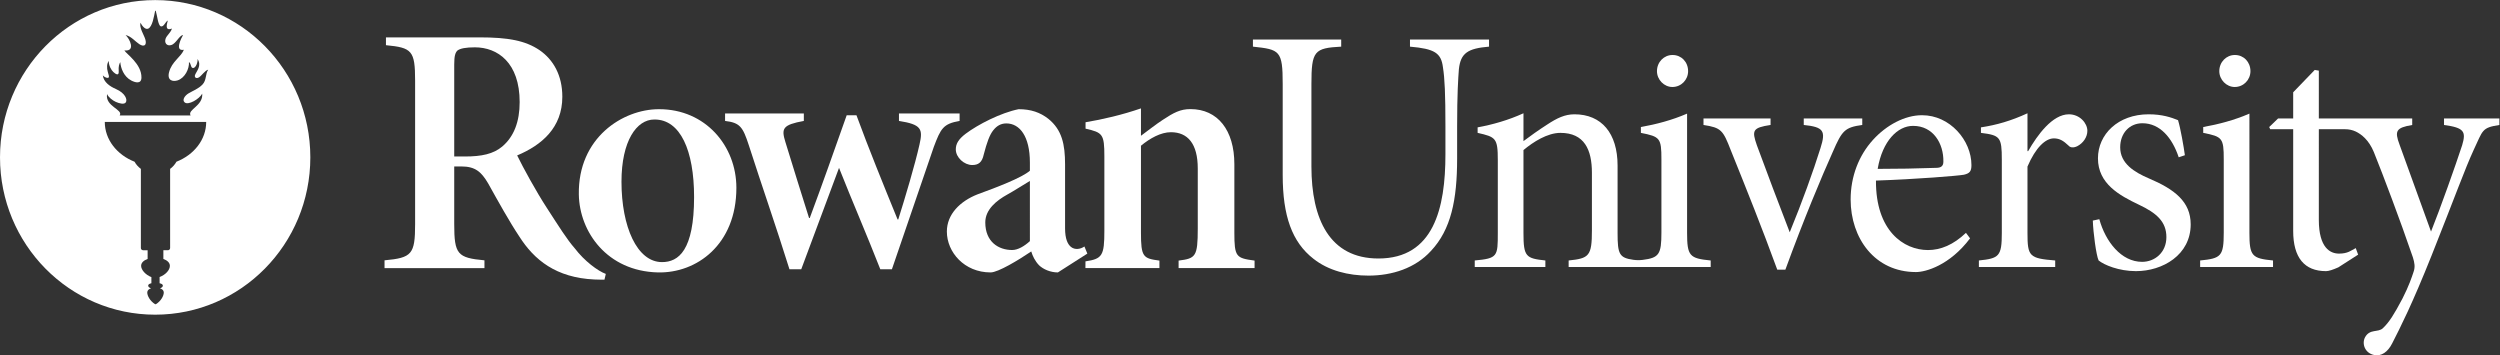 <?xml version="1.0" encoding="UTF-8" standalone="no"?>
<svg
   xmlns:dc="http://purl.org/dc/elements/1.1/"
   xmlns:cc="http://creativecommons.org/ns#"
   xmlns:rdf="http://www.w3.org/1999/02/22-rdf-syntax-ns#"
   xmlns:svg="http://www.w3.org/2000/svg"
   xmlns="http://www.w3.org/2000/svg"
   viewBox="0 0 881.48 125.28"
   height="125.28"
   width="881.48"
   xml:space="preserve"
   id="svg2"
   version="1.1"><rect x="0" y="0" width="881.48" height="125.28" fill="#333333" stroke="none"/><defs
     id="defs6" /><g
     transform="matrix(1.333,0,0,-1.333,0,125.28)"
     id="g10"><g
       transform="scale(0.1)"
       id="g12"><path
         id="path14"
         style="fill:#ffffff;fill-opacity:1;fill-rule:nonzero;stroke:none"
         d="m 3938.64,816.453 c -56.27,-4.723 -75.02,-16.98 -79.71,-59.437 -1.88,-24.524 -4.68,-66.036 -4.68,-151.883 v -84.906 c 0,-108.489 -15.95,-187.739 -69.4,-244.336 -41.26,-45.286 -102.21,-65.094 -165.04,-65.094 -53.44,0 -105.96,13.207 -145.34,44.34 -57.21,44.34 -81.59,114.148 -81.59,221.691 v 240.567 c 0,88.683 -7.5,91.511 -78.76,99.058 v 18.867 h 233.49 v -18.867 c -71.27,-3.773 -78.77,-11.328 -78.77,-99.058 V 499.473 c 0,-138.684 47.82,-243.395 177.23,-243.395 146.28,0 177.23,133.02 177.23,275.469 v 74.531 c 0,84.902 -1.88,126.414 -6.57,155.66 -4.69,37.735 -21.56,49.051 -87.2,54.715 v 18.867 h 209.11 v -18.867" /><path
         id="path16"
         style="fill:#ffffff;fill-opacity:1;fill-rule:nonzero;stroke:none"
         d="m 4423.59,709.746 c 23.53,0 41.63,19.106 41.63,41.844 0,24.562 -18.1,42.758 -40.73,42.758 h -0.9 c -21.73,0 -40.74,-18.196 -40.74,-42.758 0,-22.738 19.01,-41.844 40.74,-41.844" /><path
         id="path18"
         style="fill:#ffffff;fill-opacity:1;fill-rule:nonzero;stroke:none"
         d="m 4462.5,324.551 v 314.758 c -39.82,-17.286 -81.46,-28.207 -122.19,-35.477 v -15.469 c 50.69,-10.004 54.31,-13.64 54.31,-70.05 V 324.551 c 0,-56.969 -6.04,-66.731 -49.37,-72.125 -8.13,-1.012 -16.5,-1 -24.61,0.14 -37.53,5.289 -41.98,14.704 -41.98,71.071 v 178.304 c 0,85.52 -42.54,135.547 -114.05,135.547 -25.35,0 -46.17,-10.004 -72.41,-27.289 -22.64,-14.562 -44.36,-30.023 -62.46,-43.668 v 73.688 c -39.83,-18.196 -81.46,-30.02 -121.29,-37.293 v -14.563 c 47.97,-10.918 53.4,-13.64 53.4,-71.859 V 323.637 c 0,-61.86 -0.36,-67.321 -61,-72.774 v -17.285 h 186.82 v 17.285 c -51.6,5.453 -57.93,10.012 -57.93,72.774 v 219.242 c 26.25,21.832 63.36,45.484 97.75,45.484 63.37,0 83.29,-44.574 83.29,-105.523 V 330.918 c 0,-68.23 -7.25,-74.602 -61.56,-80.055 v -17.285 h 181.68 3.76 190.3 v 17.285 c -56.12,5.453 -62.46,11.825 -62.46,73.688" /><path
         id="path20"
         style="fill:#ffffff;fill-opacity:1;fill-rule:nonzero;stroke:none"
         d="m 4925.89,609.293 c -46.16,-6.367 -53.4,-14.563 -77.84,-70.957 -29.88,-66.414 -76.67,-178.039 -125.55,-311.77 l -21.46,0.004 c -39.82,109.164 -80.19,209.868 -122.74,315.403 -20.81,53.664 -25.34,60.035 -72.39,67.32 v 17.277 h 177.4 v -17.277 c -47.98,-7.285 -49.79,-14.563 -36.21,-53.68 24.44,-66.406 59.74,-160.105 86.9,-230.156 32.58,79.145 62.45,161.93 81.46,222.883 14.48,45.488 8.14,55.492 -44.35,60.953 v 17.277 h 154.78 v -17.277" /><path
         id="path22"
         style="fill:#ffffff;fill-opacity:1;fill-rule:nonzero;stroke:none"
         d="m 5059.86,606.855 c -39.83,0 -80.55,-39.121 -93.23,-113.718 51.59,0 102.29,0.91 154.79,2.73 13.57,0 19,5.453 19,16.371 0.91,48.219 -27.15,94.617 -79.65,94.617 z m 151.16,-297.476 c -54.31,-71.871 -117.67,-89.16 -143.01,-89.16 -109.52,0 -172.89,90.066 -172.89,191.953 0,60.953 21.72,116.441 58.83,157.383 36.22,40.031 85.09,65.5 129.45,65.5 h 0.9 c 73.32,0 130.35,-66.414 130.35,-131.91 0,-16.375 -4.53,-21.832 -19.91,-25.469 -14.49,-2.731 -124.02,-11.828 -232.64,-15.465 -0.9,-132.824 73.32,-183.77 137.59,-183.77 33.48,0 66.98,13.653 100.47,45.489 l 10.86,-14.551" /><path
         id="path24"
         style="fill:#ffffff;fill-opacity:1;fill-rule:nonzero;stroke:none"
         d="m 5364.71,540.148 c 24.43,42.754 64.26,97.34 107.7,97.34 28.98,0 48.89,-23.652 48.89,-43.66 0,-16.383 -10.86,-32.754 -27.16,-40.941 -9.95,-4.547 -18.11,-3.641 -22.63,1.82 -13.57,12.734 -23.53,19.102 -38.92,19.102 -21.72,0 -47.97,-23.649 -69.7,-74.594 V 323.637 c 0,-61.86 4.53,-67.321 73.32,-72.774 v -17.285 h -201.86 v 17.285 c 53.41,5.453 60.66,10.914 60.66,72.774 V 517.41 c 0,60.035 -4.53,64.586 -55.22,70.953 v 14.563 c 41.64,6.367 79.65,17.277 123.1,37.293 V 540.148 h 1.82" /><path
         id="path26"
         style="fill:#ffffff;fill-opacity:1;fill-rule:nonzero;stroke:none"
         d="m 5762.91,523.777 c -17.2,51.852 -49.79,90.059 -95.95,90.059 -34.39,0 -58.84,-26.375 -58.84,-63.676 0,-42.758 37.11,-65.504 75.14,-81.875 68.79,-29.117 111.33,-61.863 111.33,-121.902 0,-80.969 -74.22,-123.727 -144.82,-123.727 -45.26,0 -84.18,16.379 -98.67,28.207 -6.33,12.739 -14.48,74.594 -15.39,105.524 l 17.2,3.636 c 16.3,-59.125 57.94,-112.8 113.14,-112.8 33.5,0 64.27,24.558 64.27,65.5 0,40.933 -26.24,63.683 -72.41,85.511 -51.59,24.563 -108.61,55.496 -108.61,122.817 0,63.676 53.39,116.437 133.96,116.437 36.2,0 59.74,-8.187 77.84,-15.465 6.33,-20.015 15.38,-71.863 18.11,-92.785 l -16.3,-5.461" /><path
         id="path28"
         style="fill:#ffffff;fill-opacity:1;fill-rule:nonzero;stroke:none"
         d="m 5911.91,794.348 c 22.63,0 40.74,-18.196 40.74,-42.758 0,-22.738 -18.11,-41.844 -41.63,-41.844 -21.74,0 -40.75,19.106 -40.75,41.844 0,24.562 19.01,42.758 40.75,42.758 z m -92.32,-560.77 v 17.285 c 55.21,5.453 62.45,10.914 62.45,73.688 v 193.762 c 0,56.41 -3.62,60.046 -54.31,70.05 v 15.469 c 40.74,7.27 82.37,18.191 122.2,35.477 V 324.551 c 0,-61.863 6.33,-68.235 62.45,-73.688 v -17.285 h -192.79" /><path
         id="path30"
         style="fill:#ffffff;fill-opacity:1;fill-rule:nonzero;stroke:none"
         d="m 6611.11,626.523 v -17.269 c -47.04,-7.274 -43.19,-13.641 -67.73,-65.461 C 6519.86,492.887 6493.62,419.242 6432,264.461 6380.32,134.91 6349.23,74 6327.4,31.27 6315.99,8.77 6299.02,-2.824 6280.82,0.59 6255.04,5.359 6246.79,30.93 6255.83,47.75 c 12.44,22.84 34.6,12.043 47.04,23.863 16.85,15.91 29.63,36.364 51.9,78.528 17.19,33.636 24.88,57.05 29.4,70.683 4.52,12.731 2.71,23.637 -1.81,38.184 -18.09,52.84 -37.43,106.023 -55.41,154.215 -17.98,48.293 -34.7,91.476 -47.83,124.207 -13.34,32.386 -33.24,47.5 -48.05,54.547 -8.71,4.089 -18.21,6.027 -27.82,6.027 h -69.71 V 358.219 c 0,-74.664 30.76,-89.211 53.37,-89.211 23.53,0 31.61,8.183 44.27,14.547 l 6.33,-17.274 -52.4,-33.636 c -14.48,-6.364 -25.34,-10 -32.57,-10 -56.98,0 -86.84,35.453 -86.84,106.48 v 268.879 h -60.72 l -2.71,5.793 23.51,22.726 h 39.92 v 69.207 l 56.98,59.094 10.86,-1.816 V 626.523 h 247.02 v -17.269 c -42.64,-7.274 -47.16,-15.457 -33.59,-51.824 l 83.33,-230.125 c 24.43,60.914 65.14,175.582 82.33,228.308 10.85,36.364 5.42,46.367 -47.95,53.641 v 17.269 h 146.43" /><path
         id="path32"
         style="fill:#ffffff;fill-opacity:1;fill-rule:nonzero;stroke:none"
         d="m 1229.7,525.898 c 44.21,0 75.25,6.582 98.76,26.336 31.04,26.332 46.09,65.84 46.09,117.575 0,104.398 -58.32,144.843 -118.51,144.843 -23.52,0 -38.57,-2.824 -46.09,-8.468 -5.64,-5.637 -8.47,-14.106 -8.47,-36.676 V 525.898 Z M 1598.9,200.07 c -6.59,0 -16.63,0.028 -26.54,0.481 -101.58,4.703 -159.25,51.64 -198.75,113.715 -26.34,39.507 -55.49,92.172 -82.77,141.089 -17.87,30.098 -33.86,44.204 -70.54,44.204 h -18.82 V 347.188 c 0,-79.954 8.47,-89.352 79.95,-95.938 v -20.695 h -264.3 v 20.695 c 72.43,6.586 80.89,15.984 80.89,95.938 v 379.05 c 0,79.946 -8.46,87.477 -77.13,94.063 v 20.687 h 247.38 c 76.18,0 121.33,-8.465 158.96,-33.859 36.68,-25.399 60.19,-66.785 60.19,-123.215 0,-81.828 -54.55,-127.918 -119.45,-155.195 15.05,-31.039 50.15,-95.367 78.37,-138.633 32.92,-50.789 53.28,-83.574 73.97,-107.094 25.53,-33.734 61.4,-60.14 82.1,-67.668 l -3.51,-15.254" /><path
         id="path34"
         style="fill:#ffffff;fill-opacity:1;fill-rule:nonzero;stroke:none"
         d="m 1730.58,623.719 c -46.61,0 -86.7,-56.434 -86.7,-164.598 0,-118.523 41.02,-212.574 107.21,-212.574 43.82,0 84.84,31.035 84.84,172.125 0,123.215 -36.36,205.047 -104.41,205.047 z m 13.06,27.277 c 122.12,0 204.17,-96.883 204.17,-207.867 0,-150.492 -105.38,-226.441 -207.9,-223.859 -133.91,3.371 -207.13,107 -208.83,205.984 -2.59,150.473 116.53,225.742 211.62,225.742 h 0.94" /><path
         id="path36"
         style="fill:#ffffff;fill-opacity:1;fill-rule:nonzero;stroke:none"
         d="m 2359.22,227.68 -30.75,0.004 c -35.27,90.101 -73.09,177.05 -109.15,268.117 l -99.92,-268.129 -31.22,-0.008 c -35.35,113.313 -73.25,221.34 -107.59,328.332 -15.67,47.969 -23.05,59.258 -62.69,63.957 v 19.758 h 208.32 v -19.758 c -56.23,-10.344 -59.91,-19.75 -48.85,-55.492 20.28,-66.781 41.48,-133.563 62.68,-201.289 h 1.84 c 32.26,86.539 64.53,177.773 97.71,271.832 h 25.81 c 33.18,-90.293 70.05,-180.59 108.77,-275.59 h 1.84 c 17.51,55.492 44.24,144.848 56.23,198.465 9.21,40.441 5.53,52.672 -54.39,62.074 v 19.758 h 160.39 v -19.758 c -43.32,-7.523 -49.77,-19.75 -68.21,-68.66 L 2359.22,227.68" /><path
         id="path38"
         style="fill:#ffffff;fill-opacity:1;fill-rule:nonzero;stroke:none"
         d="m 2871.05,230.797 h 195.76 v 19.762 c -43.33,5.64 -48.85,9.402 -48.85,74.304 v 229.516 c 23.96,19.766 52.54,35.754 79.27,35.754 44.25,0 70.98,-30.106 70.98,-95.953 V 335.211 c 0,-74.313 -5.53,-79.012 -50.69,-84.652 v -19.762 h 200.95 v 19.762 c -48.86,6.578 -53.46,9.402 -53.46,74.304 v 180.602 c 0,90.301 -44.25,145.805 -116.16,145.805 -26.73,0 -44.25,-9.403 -72.83,-28.215 -20.27,-13.176 -38.71,-28.227 -58.06,-42.336 v 72.437 c -48.87,-16.937 -101.41,-29.164 -146.57,-36.687 v -16.938 c 45.16,-10.34 49.77,-14.101 49.77,-73.363 V 329.574 c 0,-65.765 -5.27,-74.437 -49.98,-81.054 l -0.13,-17.723" /><path
         id="path40"
         style="fill:#ffffff;fill-opacity:1;fill-rule:nonzero;stroke:none"
         d="m 2724.17,302.008 c -14.45,-13.18 -31.62,-23.508 -46.98,-23.488 -35.77,0.035 -71,21.382 -71,73.121 0,33.863 29.44,57.679 58.35,73.664 18.98,10.351 43.36,26.488 59.63,35.898 z m 144.27,-14.145 c -10.97,-7.515 -25.46,-9.379 -35.58,-1.164 -8.67,7.035 -15.64,21.203 -15.64,49.192 v 169.32 c 0,52.676 -8.14,91.254 -44.28,120.414 -21.68,16.922 -46.06,25.387 -78.58,25.387 -46.98,-9.399 -107.51,-40.438 -140.03,-64.899 -19.88,-15.054 -26.12,-27.379 -26.12,-41.496 0,-21.637 22.51,-41.281 43.29,-41.281 16.25,0 26.19,6.586 30.71,28.211 8.12,31.055 15.35,51.738 25.29,63.965 9.04,11.285 19.88,17.875 34.34,17.875 35.22,0 62.33,-33.867 62.33,-103.465 v -21.664 c -21.69,-18.817 -87.47,-43.836 -138.97,-62.649 -45.16,-17.875 -80.64,-52.144 -80.64,-98.23 0,-54.566 46.14,-108.125 115.69,-108.125 19.89,0 74.11,32.926 107.53,55.5 3.62,-12.223 9.94,-25.399 20.78,-36.688 10.84,-10.351 29.81,-18.812 49.68,-18.812 l 77.9,49.781 -7.7,18.828" /><path
         id="path42"
         style="fill:#ffffff;fill-opacity:1;fill-rule:nonzero;stroke:none"
         d="m 535.668,716.328 c -11.07,-11.613 -25.75,-16.652 -37.145,-23.555 -9.316,-5.585 -17.746,-17.308 -9.968,-23.886 9.636,-8.106 38.562,8.875 46.347,23.226 2.739,-32.539 -39.996,-42.183 -30.793,-57.629 l -187.574,-0.109 c 10.52,15.773 -39.226,23.668 -33.308,56.758 3.066,-8.219 14.789,-17.098 22.902,-20.707 8.984,-4.059 22.133,-7.672 26.512,-1.539 5.257,7.343 -1.641,24.871 -25.86,35.39 -16.101,7.012 -32.644,18.078 -34.84,36.375 5.153,-6.136 12.821,-8.109 15.118,-6.023 2.414,1.973 0.441,7.23 -1.86,14.789 -3.179,10.297 -2.633,22.242 2.414,29.254 -0.113,-12.492 6.68,-24.215 12.157,-29.254 6.136,-5.699 15.23,-11.613 14.242,2.191 -0.981,12.93 1.32,19.063 4.168,23.887 1.097,-15.121 8.761,-37.801 28.703,-48.426 9.863,-5.265 26.953,-10.742 27.281,7.446 0.66,36.488 -39.988,62.343 -45.137,71.988 31.114,-3.399 13.692,31.445 3.172,40.535 14.137,-2.519 26.188,-17.527 36.274,-23.992 13.14,-8.547 20.375,-2.414 15.882,12.816 -3.394,11.617 -16.542,30.571 -12.71,44.047 3.179,-7.125 11.835,-18.953 19.835,-15.996 11.829,4.274 15.997,34.184 18.735,46.781 0.219,0.989 1.644,1.102 1.859,0.114 3.727,-11.395 5.918,-38.457 13.371,-40.649 7.559,-2.191 11.723,11.61 18.407,15.555 0.109,-2.957 -11.399,-29.91 10.843,-21.36 -2.406,-10.085 -13.582,-18.082 -16.543,-26.406 -4.164,-11.504 3.067,-20.601 14.571,-17.316 12.824,3.508 21.257,25.422 31.445,26.625 -4.492,-7.668 -22.895,-43.934 2.086,-39 -7.012,-19.07 -31.887,-30.903 -39.117,-59.606 -5.477,-21.804 9.859,-25.527 22.789,-21.367 19.176,6.356 31.008,30.352 29.914,48.539 6.355,-4.711 4.164,-15.23 10.406,-15.777 8,-0.879 13.805,16.871 12.16,23.883 12.055,-17.856 -2.734,-32.539 -6.461,-42.184 -2.523,-6.351 3.176,-11.281 10.739,-6.242 7.23,4.711 15.664,18.187 23.996,20.051 -7.782,-11.617 -4.055,-27.614 -15.012,-39.227 z m -68.922,-204.23 c -4.16,-7.45 -9.855,-13.914 -16.762,-18.953 V 283.762 c 0,-3.176 -2.625,-5.805 -5.914,-5.805 H 432.129 V 254.84 c 10.297,-3.617 17.199,-9.973 17.199,-18.192 0,-10.625 -10.515,-23.226 -27.172,-29.578 v -16.437 c 5.262,-1.094 8.653,-3.18 8.653,-6.352 0,-2.851 -2.954,-5.476 -7.559,-7.125 6.027,-1.859 9.973,-5.476 9.973,-11.062 0,-8.551 -7.34,-22.461 -20.383,-30.574 -0.871,-0.653 -2.078,-0.653 -2.953,0 -13.043,8.113 -20.379,22.023 -20.379,30.574 0,5.586 3.941,9.203 9.969,11.062 -4.606,1.649 -7.559,4.274 -7.559,7.125 0,3.172 3.395,5.258 8.547,6.352 v 16.215 c -15.559,5.918 -27.176,19.285 -27.176,29.8 0,8.219 6.906,14.575 17.203,18.192 v 23.117 h -11.941 c -3.289,0 -5.918,2.629 -5.918,5.805 v 209.383 c -6.903,5.039 -12.602,11.503 -16.766,18.953 -46.347,18.187 -78.668,58.398 -78.668,105.187 h 268.219 c 0,-46.789 -32.324,-87 -78.672,-105.187 z M 410.434,939.621 C 183.738,939.621 0,753.363 0,523.602 0,293.734 183.738,107.473 410.434,107.473 c 226.687,0 410.429,186.261 410.429,416.129 0,229.761 -183.742,416.019 -410.429,416.019" /></g></g></svg>